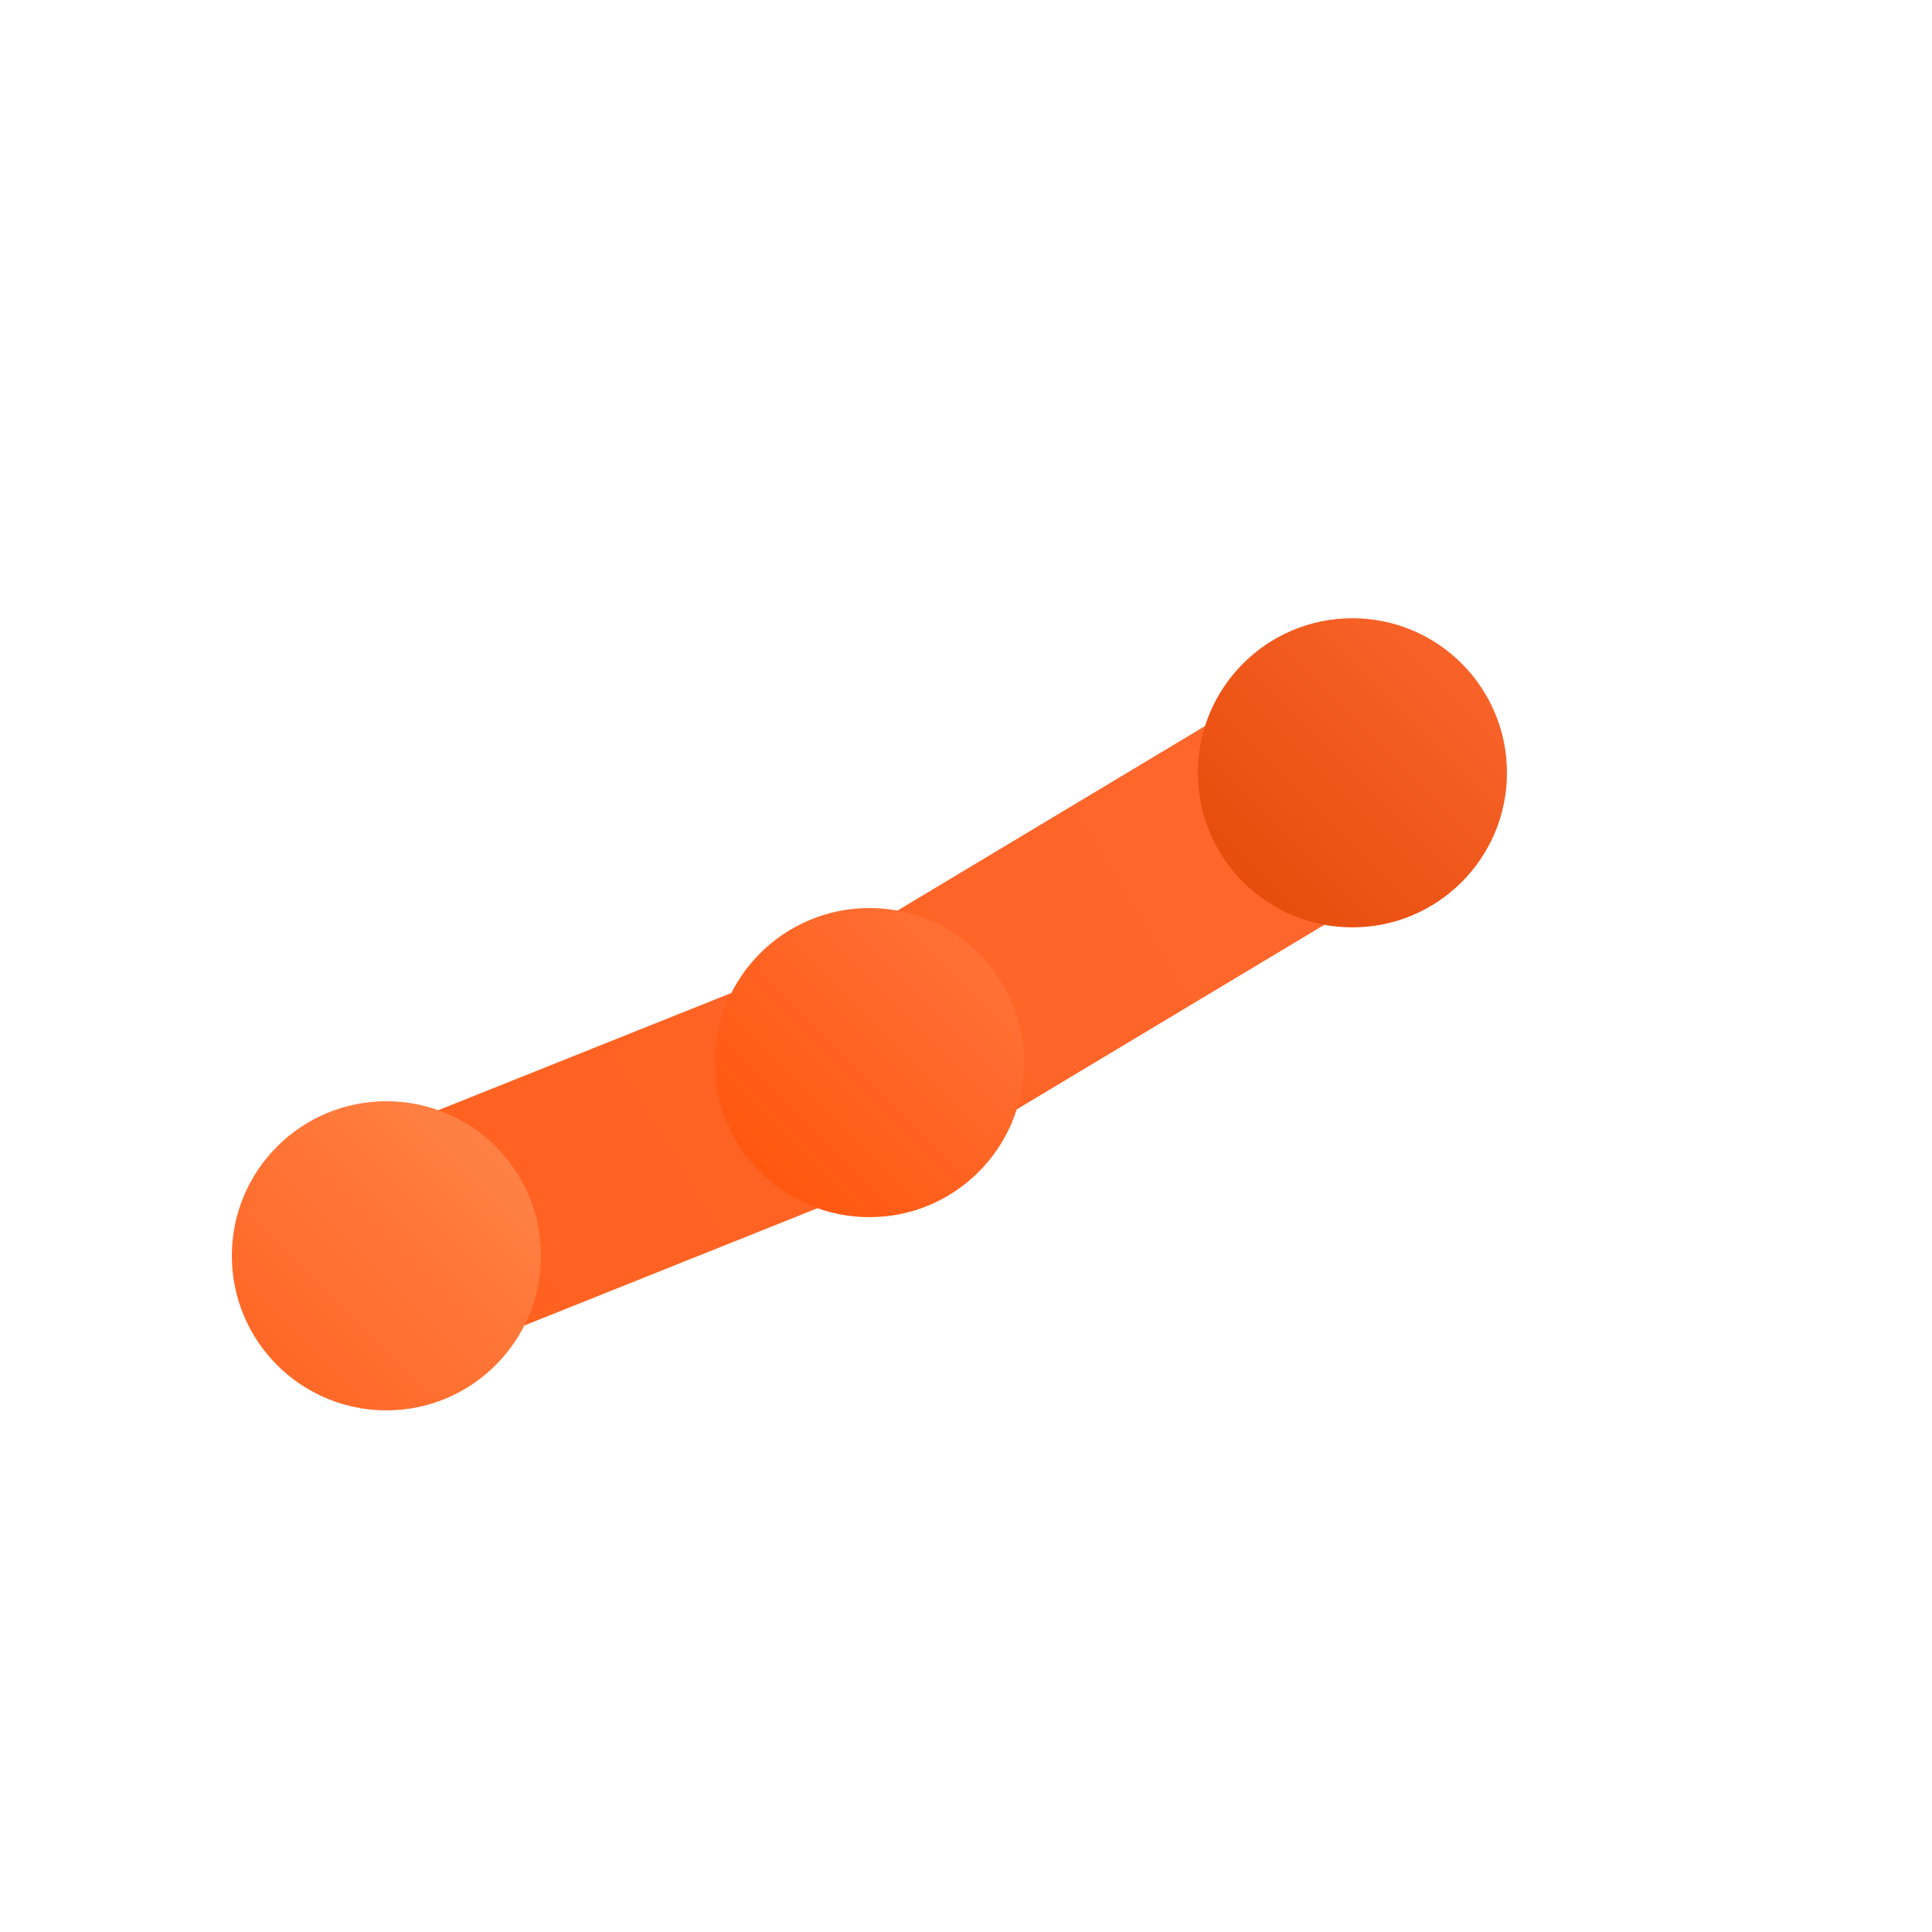<svg width="512" height="512" viewBox="0 0 100 60" fill="none" xmlns="http://www.w3.org/2000/svg">
    <defs>
        <!-- Gradients with slightly different angles/stops to create distinct shading per node -->
        
        <!-- Bottom Left Node Gradient -->
        <linearGradient id="grad1" x1="10" y1="55" x2="30" y2="35" gradientUnits="userSpaceOnUse">
            <stop offset="0%" stop-color="#FF5E1A" />
            <stop offset="100%" stop-color="#FF8A50" />
        </linearGradient>

        <!-- Middle Node Gradient -->
        <linearGradient id="grad2" x1="35" y1="45" x2="55" y2="25" gradientUnits="userSpaceOnUse">
            <stop offset="0%" stop-color="#FF4D00" />
            <stop offset="100%" stop-color="#FF7A45" />
        </linearGradient>

        <!-- Top Right Node Gradient -->
        <linearGradient id="grad3" x1="60" y1="30" x2="80" y2="10" gradientUnits="userSpaceOnUse">
            <stop offset="0%" stop-color="#E04400" />
            <stop offset="100%" stop-color="#FF6B35" />
        </linearGradient>
        
        <!-- Connection Gradient (blends the colors) -->
        <linearGradient id="gradLink" x1="0" y1="60" x2="100" y2="0" gradientUnits="userSpaceOnUse">
            <stop offset="0%" stop-color="#FF5E1A" />
            <stop offset="100%" stop-color="#FF6B35" />
        </linearGradient>
    </defs>
    
    <!-- The "Merged Chain" Effect with Tonal Variation -->
    
    <!-- Connections (drawn first so they are behind the nodes visually if needed, though fill handles merge) -->
    <!-- We use a path that is slightly thinner than the circles to emphasize the "neck" -->
    <path 
        d="M20 45 L 45 35 L 70 20" 
        stroke="url(#gradLink)" 
        stroke-width="12" 
        stroke-linecap="round" 
        stroke-linejoin="round" 
    />

    <!-- 3 Circles (Nodes) with DISTINCT Gradients -->
    <!-- This creates the effect that each circle is a separate 3D volume merging into the next -->
    <circle cx="20" cy="45" r="8" fill="url(#grad1)" />
    <circle cx="45" cy="35" r="8" fill="url(#grad2)" />
    <circle cx="70" cy="20" r="8" fill="url(#grad3)" />
    
</svg>